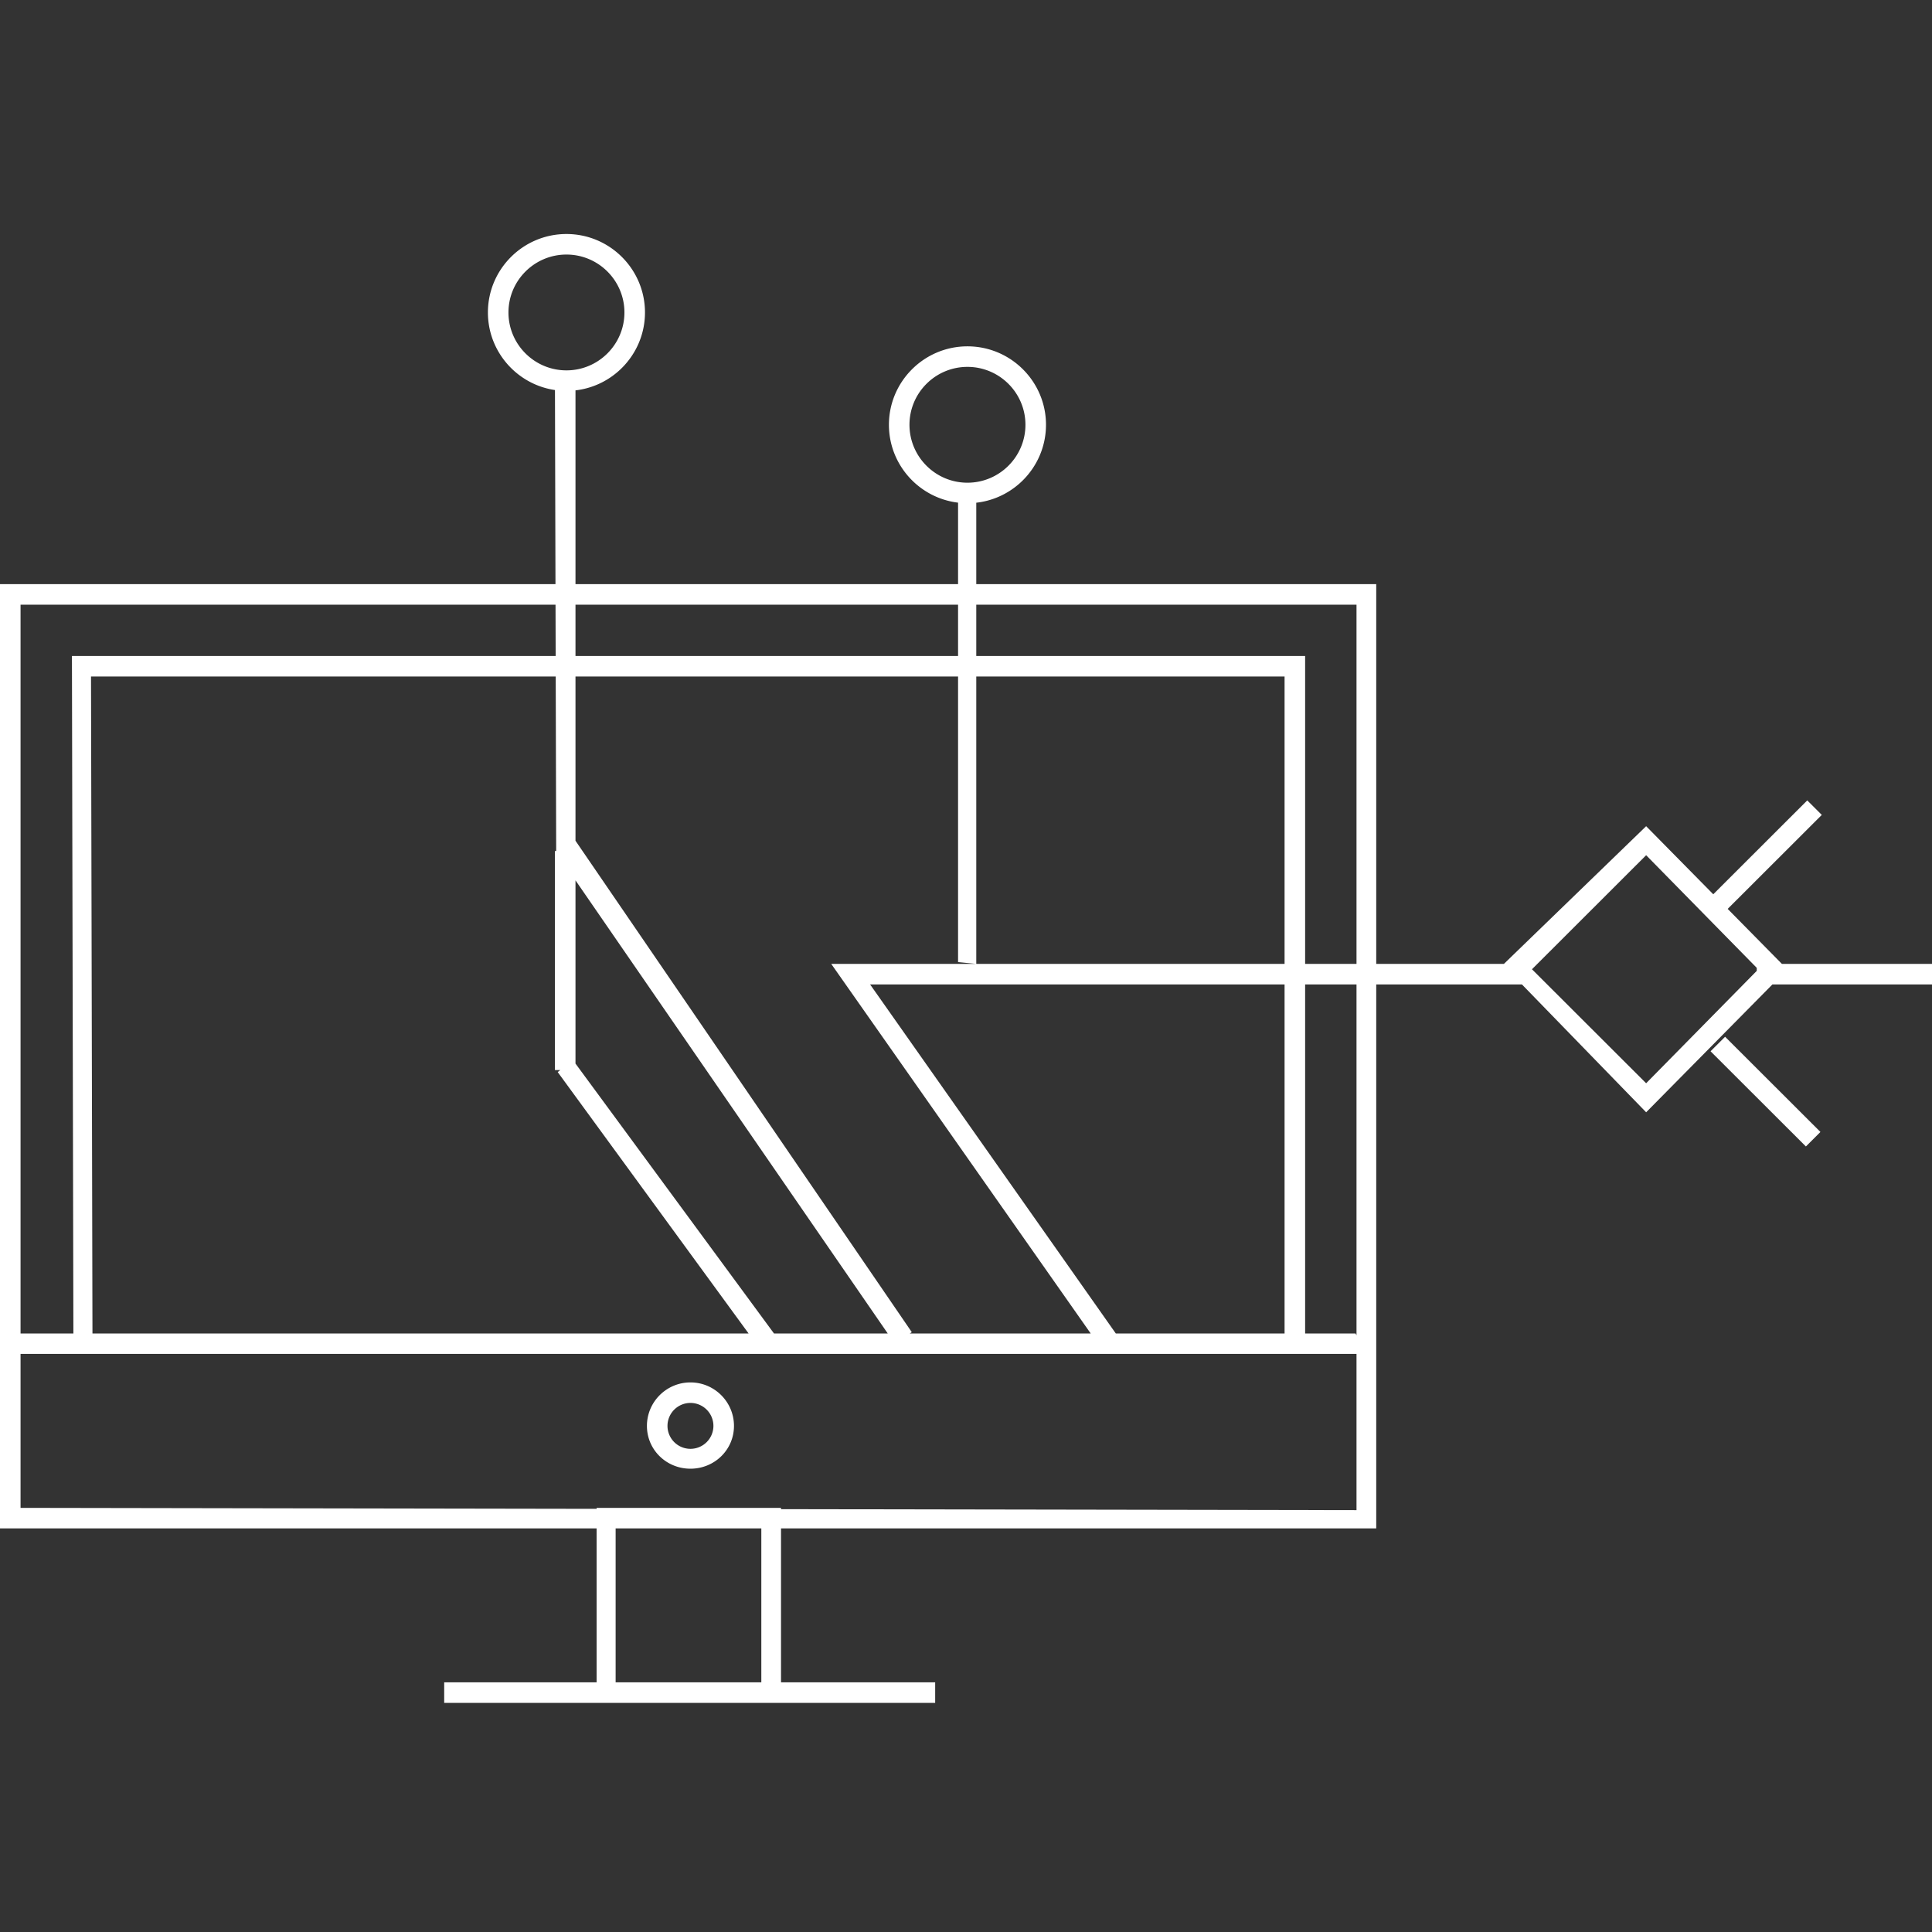 <svg xmlns="http://www.w3.org/2000/svg" width="355" height="355" fill="none"><rect width="100%" height="100%" fill="#333333" stroke="none"/><path fill="#fff" d="M104.085 71.824c-7.96 0-14.432-6.465-14.432-14.41 0-7.95 6.473-14.414 14.432-14.414 7.955 0 14.428 6.465 14.428 14.414 0 7.945-6.473 14.41-14.428 14.41zm0-25.05c-5.875 0-10.656 4.773-10.656 10.642 0 5.865 4.78 10.638 10.656 10.638 5.871 0 10.652-4.772 10.652-10.638 0-5.87-4.781-10.642-10.652-10.642zm73.681 45.69c-7.955 0-14.428-6.464-14.428-14.413 0-7.945 6.473-14.412 14.428-14.412 7.959 0 14.433 6.467 14.433 14.412-.002 7.95-6.475 14.413-14.433 14.413zm0-25.051c-5.874 0-10.652 4.77-10.652 10.64 0 5.868 4.776 10.642 10.652 10.642 5.877 0 10.656-4.774 10.656-10.642 0-5.87-4.781-10.64-10.656-10.64zM126.867 269.87c-4.407 0-7.995-3.461-7.995-7.864 0-4.407 3.588-7.991 7.995-7.991 4.411 0 7.999 3.584 7.999 7.991 0 4.403-3.59 7.864-7.999 7.864zm0-12.085a4.223 4.223 0 0 0-4.218 4.219 4.222 4.222 0 0 0 4.218 4.215 4.223 4.223 0 0 0 4.222-4.215 4.224 4.224 0 0 0-4.222-4.219zM355 180.887h-32.201v-3.772H355v3.772zm-37.766-13.657-2.67-2.667 17.514-17.491 2.67 2.666-17.514 17.492zm14.595 43.431-17.518-17.493 2.67-2.667 17.518 17.494-2.67 2.666zm-29.354-6.282-26.319-27.09 26.319-25.478 25.938 26.308-25.938 26.26zm-20.979-26.281 20.977 20.948 20.598-20.927-20.596-20.975-20.979 20.954zm-28.617 102.74H0v-173.5h252.879v173.5zM3.777 277.066l245.478.417V111.11H3.777v165.956zm236.037-28.288-3.777-1.322V124.311H16.723l.272 123.145H13.49l-.272-126.917h226.596v128.239zm11.33 0H1.888l-.132-3.753h247.316l2.072 3.753zm-107.633 64.12h-33.886v-35.832h33.886v35.832zm-30.391-3.772h26.771v-28.288H113.12v28.288zm58.715 3.772H81.618v-3.772h90.217v3.772zm30.81-64.699-49.906-71.084h128.617v3.772H159.878l45.888 65.187-3.121 2.125zm-38.212-1.273-62.236-90.312-.229-86.993 3.777 1.886v82.978l61.79 90.29-3.102 2.151zm14.955-69.811-3.346-.33V90.262l3.346.33v86.523zm-73.643 19.504h-3.777v-40.248h3.777v40.248zm34.167 51.635-37.432-51.26 2.774-2.233 37.7 51.26-3.042 2.233z"/></svg>